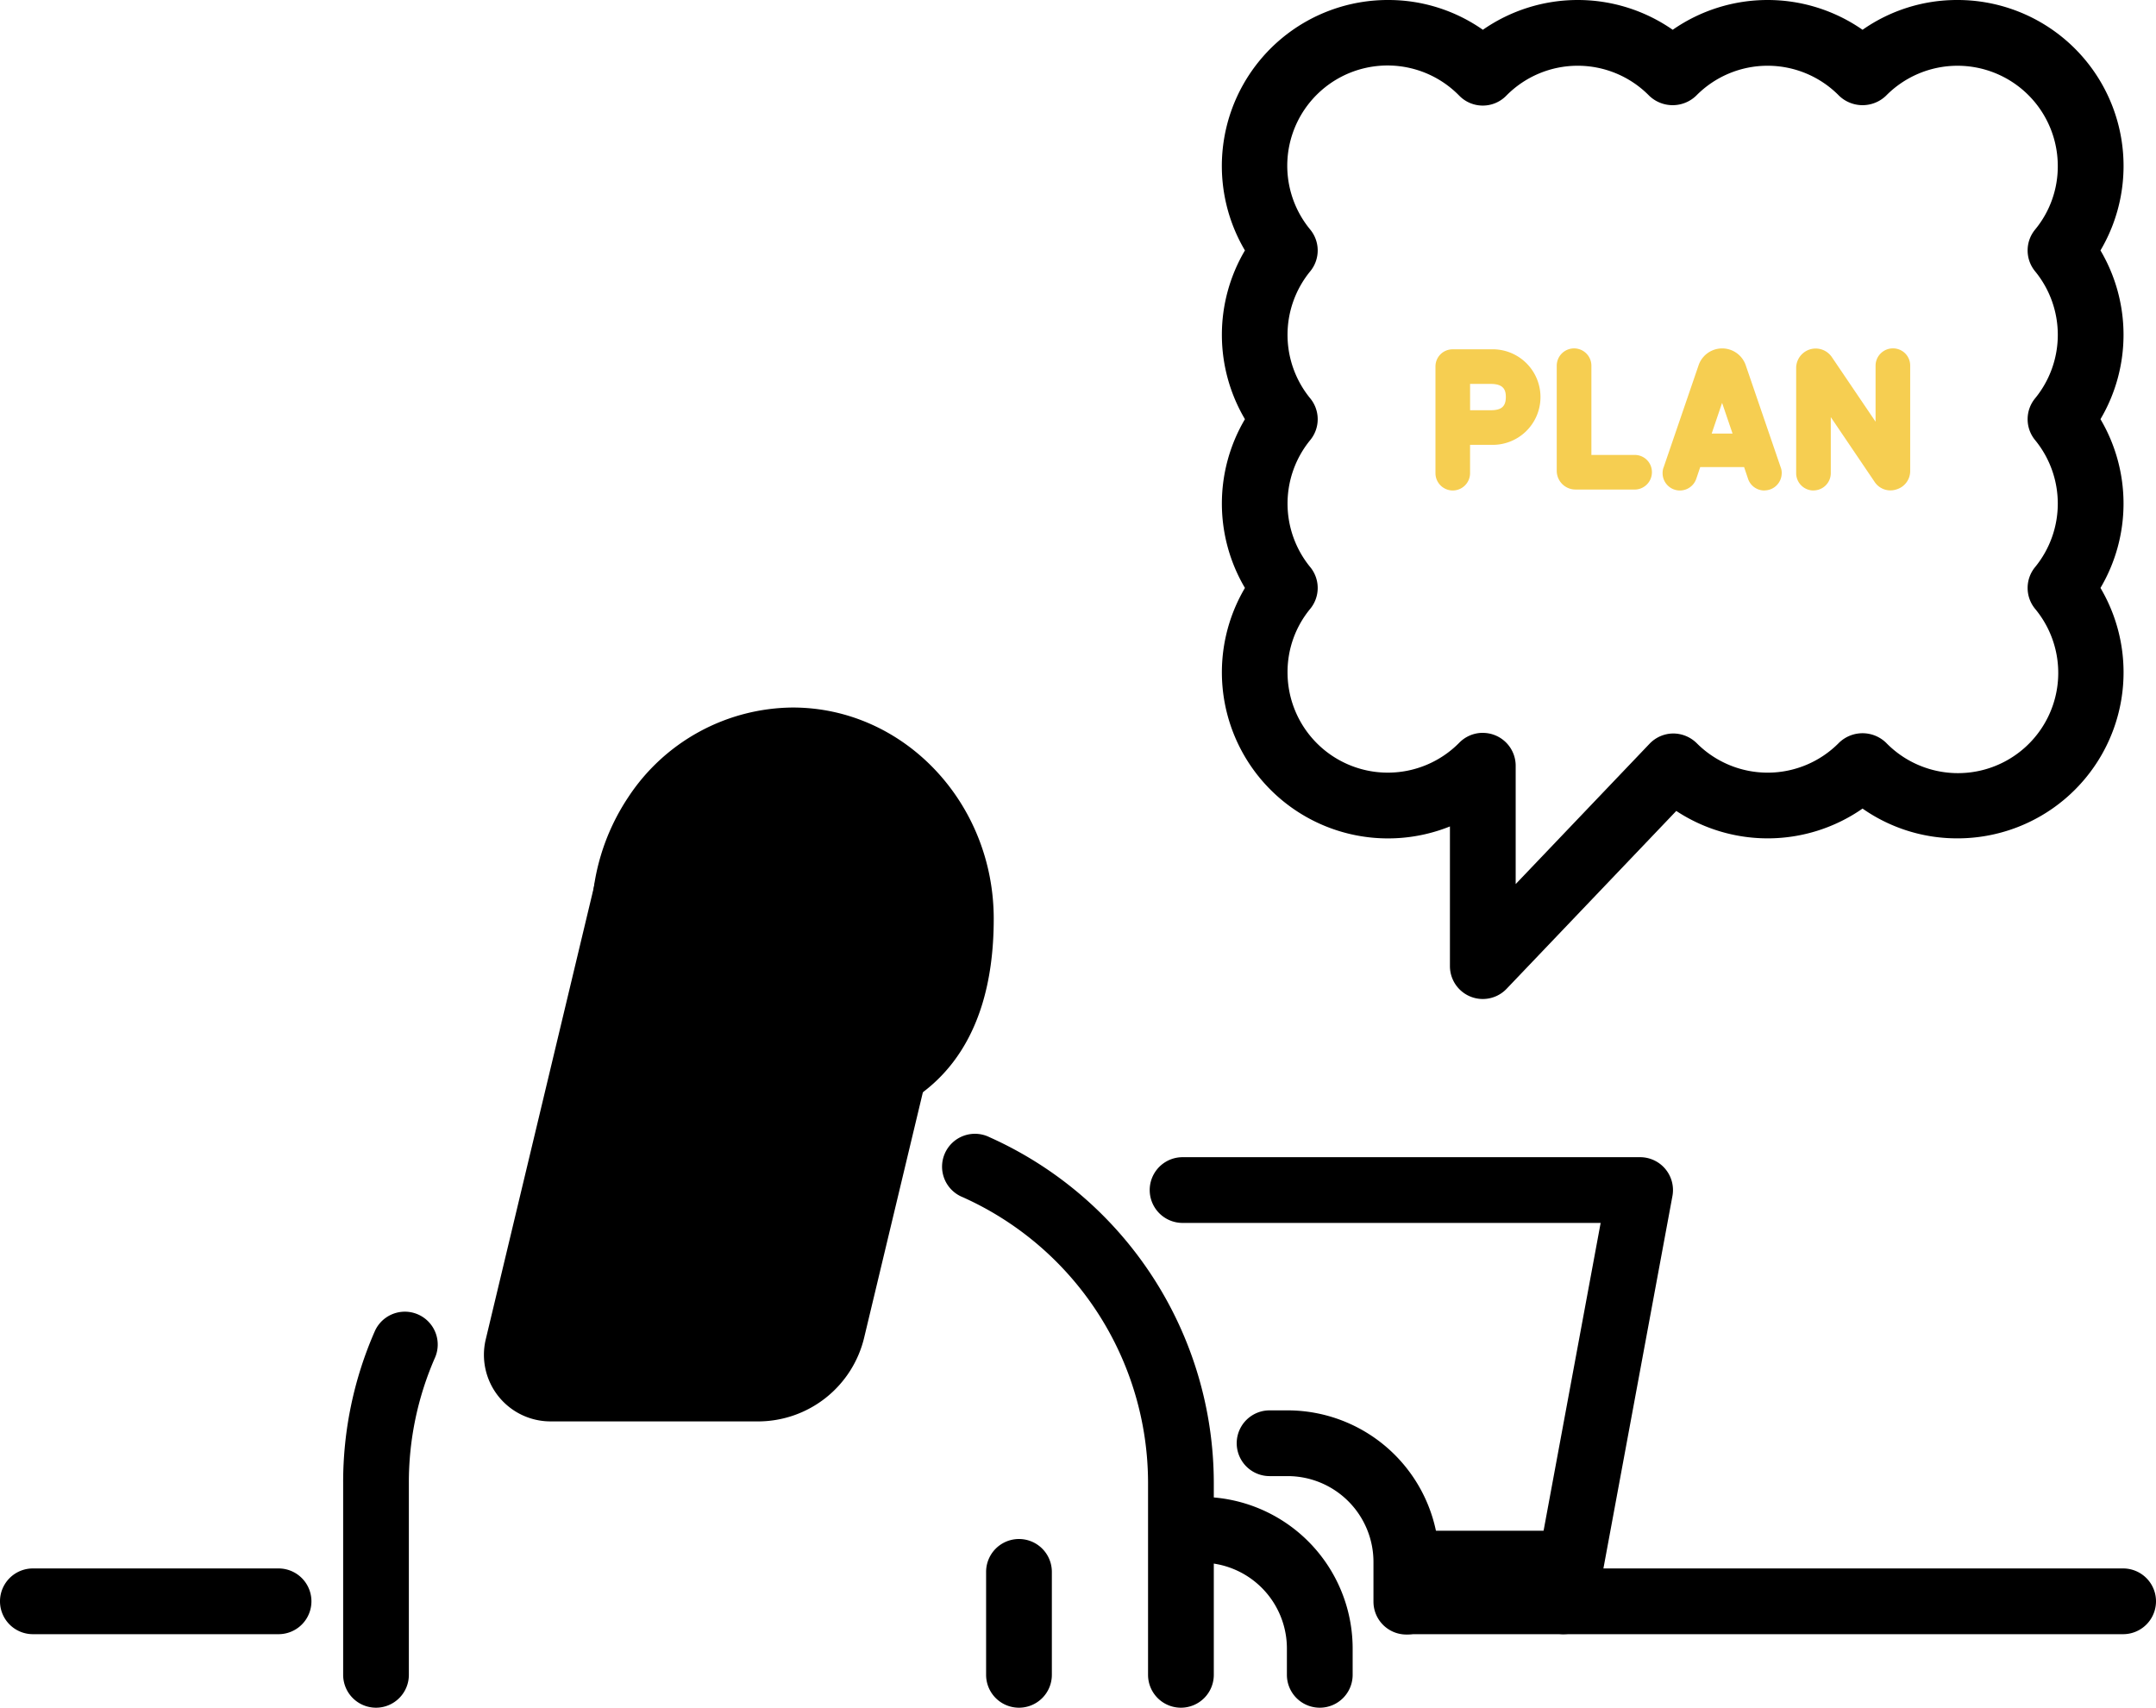 <svg id="グループ_31859" data-name="グループ 31859" xmlns="http://www.w3.org/2000/svg" xmlns:xlink="http://www.w3.org/1999/xlink" width="131.161" height="103.914" viewBox="0 0 131.161 103.914">
  <defs>
    <clipPath id="clip-path">
      <rect id="長方形_12145" data-name="長方形 12145" width="131.161" height="103.914" fill="none"/>
    </clipPath>
  </defs>
  <g id="グループ_31788" data-name="グループ 31788" clip-path="url(#clip-path)">
    <path id="パス_48328" data-name="パス 48328" d="M95.142,99.44a2.084,2.084,0,0,1-.366-.033,2,2,0,0,1-1.6-2.331l4.2-22.661H71.943a2,2,0,0,1,0-4H99.776a2,2,0,0,1,1.967,2.364L97.107,97.8a2,2,0,0,1-1.965,1.636"/>
    <line id="線_864" data-name="線 864" x2="8.551" transform="translate(85.838 95.143)" fill="#fff"/>
    <path id="パス_48329" data-name="パス 48329" d="M94.39,97.144H85.838a2,2,0,0,1,0-4H94.39a2,2,0,0,1,0,4"/>
    <path id="パス_48330" data-name="パス 48330" d="M85.555,99.461a2,2,0,0,1-2-2V95.04a5.225,5.225,0,0,0-5.219-5.219h-1.1a2,2,0,0,1,0-4h1.1a9.23,9.23,0,0,1,9.219,9.219v2.421a2,2,0,0,1-2,2"/>
    <path id="パス_48331" data-name="パス 48331" d="M80.289,103.914a2,2,0,0,1-2-2v-1.608a5.225,5.225,0,0,0-5.219-5.219h-1.1a2,2,0,0,1,0-4h1.1a9.23,9.23,0,0,1,9.219,9.219v1.608a2,2,0,0,1-2,2"/>
    <line id="線_865" data-name="線 865" x2="14.947" transform="translate(2 97.44)" fill="#fff"/>
    <path id="パス_48332" data-name="パス 48332" d="M16.946,99.44H2a2,2,0,0,1,0-4H16.946a2,2,0,1,1,0,4"/>
    <line id="線_866" data-name="線 866" x2="43.323" transform="translate(85.838 97.44)" fill="#fff"/>
    <path id="パス_48333" data-name="パス 48333" d="M129.161,99.44H85.838a2,2,0,0,1,0-4h43.323a2,2,0,0,1,0,4"/>
    <path id="パス_48334" data-name="パス 48334" d="M22.876,103.914a2,2,0,0,1-2-2V90.235a22.85,22.85,0,0,1,1.935-9.252,2,2,0,0,1,3.662,1.608,18.9,18.9,0,0,0-1.6,7.644v11.679a2,2,0,0,1-2,2"/>
    <path id="パス_48335" data-name="パス 48335" d="M71.842,103.914a2,2,0,0,1-2-2V90.235A19.068,19.068,0,0,0,58.567,72.848,2,2,0,1,1,60.2,69.2,23.073,23.073,0,0,1,73.842,90.235v11.679a2,2,0,0,1-2,2"/>
    <path id="パス_48336" data-name="パス 48336" d="M46.945,66.715C41.9,66.332,37.99,63.537,37.99,55.9a11.266,11.266,0,0,1,1.879-6.272,10.057,10.057,0,0,1,8.351-4.584c5.65,0,10.23,4.86,10.23,10.856,0,6.157-2.542,9.166-6.175,10.3"/>
    <path id="パス_48337" data-name="パス 48337" d="M46.947,68.715q-.076,0-.153-.006c-6.967-.528-10.8-5.075-10.8-12.8a13.244,13.244,0,0,1,2.216-7.384,12.086,12.086,0,0,1,10.013-5.472c6.745,0,12.231,5.768,12.231,12.856,0,8.136-4.121,11.13-7.579,12.209A2,2,0,0,1,51.679,64.3c3.21-1,4.771-3.747,4.771-8.391,0-4.883-3.692-8.856-8.231-8.856a8.093,8.093,0,0,0-6.687,3.695A9.245,9.245,0,0,0,39.99,55.9c0,5.647,2.258,8.448,7.106,8.816a2,2,0,0,1-.149,3.994"/>
    <path id="パス_48338" data-name="パス 48338" d="M46.11,86.492H33.49A4.05,4.05,0,0,1,29.551,81.5l6.834-28.582h23L52.572,81.393a6.644,6.644,0,0,1-6.462,5.1"/>
    <line id="線_867" data-name="線 867" y1="6.265" transform="translate(61.99 95.649)" fill="#fff"/>
    <path id="パス_48339" data-name="パス 48339" d="M61.99,103.914a2,2,0,0,1-2-2V95.649a2,2,0,0,1,4,0v6.265a2,2,0,0,1-2,2"/>
    <path id="パス_48340" data-name="パス 48340" d="M90.207,60.789a2,2,0,0,1-2-2v-8.5A10.106,10.106,0,0,1,75.736,35.776a10.1,10.1,0,0,1,0-10.269,10.1,10.1,0,0,1,0-10.269A10.1,10.1,0,0,1,84.437,0a10.011,10.011,0,0,1,5.774,1.812,10.107,10.107,0,0,1,11.549,0,10.107,10.107,0,0,1,11.549,0A10.011,10.011,0,0,1,119.083,0a10.1,10.1,0,0,1,8.7,15.238,10.1,10.1,0,0,1,0,10.269,10.1,10.1,0,0,1,0,10.269,10.1,10.1,0,0,1-8.7,15.238,10.011,10.011,0,0,1-5.774-1.812,10.1,10.1,0,0,1-11.332.144L91.654,60.169a2,2,0,0,1-1.447.62m0-16.193a2,2,0,0,1,2,2v7.2l8.148-8.543a2.007,2.007,0,0,1,1.425-.62,2.039,2.039,0,0,1,1.439.588,6.089,6.089,0,0,0,8.664-.03,2.058,2.058,0,0,1,2.851,0,6.1,6.1,0,0,0,9.071-8.145,2,2,0,0,1,0-2.537,6.1,6.1,0,0,0,0-7.731,2,2,0,0,1,0-2.537,6.1,6.1,0,0,0,0-7.733,2,2,0,0,1,0-2.537,6.032,6.032,0,0,0,1.381-3.866,6.1,6.1,0,0,0-10.452-4.278,2.06,2.06,0,0,1-2.851,0,6.093,6.093,0,0,0-8.7,0,2.061,2.061,0,0,1-2.852,0,6.093,6.093,0,0,0-8.7,0,2,2,0,0,1-2.852,0,6.1,6.1,0,0,0-9.07,8.144,2,2,0,0,1,0,2.537,6.1,6.1,0,0,0,0,7.733,2,2,0,0,1,0,2.537,6.1,6.1,0,0,0,0,7.731,2,2,0,0,1,0,2.537,6.028,6.028,0,0,0-1.381,3.866,6.1,6.1,0,0,0,10.448,4.282,2,2,0,0,1,1.425-.6"/>
    <path id="パス_48341" data-name="パス 48341" d="M88.379,29.6a.8.8,0,0,1-.8-.8V22.31a.8.8,0,0,1,.8-.8H90.7a2.658,2.658,0,1,1,0,5.312H89.181v1.974a.8.8,0,0,1-.8.8M90.7,25.212c.791,0,1.158-.355,1.158-1.056s-.367-1.044-1.158-1.044H89.181v2.1Z" fill="#f6ce51"/>
    <path id="パス_48342" data-name="パス 48342" d="M88.379,29.846a1.054,1.054,0,0,1-1.052-1.054V22.31a1.042,1.042,0,0,1,1.052-1.054H90.7a2.908,2.908,0,1,1,0,5.812H89.432v1.724a1.055,1.055,0,0,1-1.053,1.054m.012-8.09a.55.55,0,0,0-.564.554v6.482a.552.552,0,1,0,1.1,0V26.568H90.7a2.408,2.408,0,1,0,0-4.812ZM90.7,25.462H88.932v-2.6H90.7c1.164,0,1.408.7,1.408,1.294s-.244,1.306-1.408,1.306m-1.266-.5H90.7c.645,0,.908-.233.908-.806,0-.392-.108-.794-.908-.794H89.432Z" fill="#f6ce51"/>
    <path id="パス_48343" data-name="パス 48343" d="M100.245,28.735a.8.8,0,0,1-.8.8H95.85a.894.894,0,0,1-.895-.884v-6.4a.8.8,0,1,1,1.607,0v5.679h2.88a.8.8,0,0,1,.8.8" fill="#f6ce51"/>
    <path id="パス_48344" data-name="パス 48344" d="M99.443,29.788H95.851a1.141,1.141,0,0,1-1.146-1.134v-6.4a1.054,1.054,0,1,1,2.108,0v5.429h2.63a1.042,1.042,0,0,1,1.052,1.054,1.054,1.054,0,0,1-1.052,1.053M95.759,21.7a.548.548,0,0,0-.554.554v6.4a.649.649,0,0,0,.646.634h3.592a.554.554,0,0,0,0-1.107h-3.13V22.252a.548.548,0,0,0-.554-.554" fill="#f6ce51"/>
    <path id="パス_48345" data-name="パス 48345" d="M108.14,28.792a.8.8,0,0,1-1.56.264l-.3-.883h-3.029l-.3.883a.8.8,0,0,1-1.561-.264.679.679,0,0,1,.045-.264l2.123-6.2a1.266,1.266,0,0,1,2.411,0l2.123,6.2a.679.679,0,0,1,.044.264m-2.386-2.157-.987-2.892-.986,2.892Zm-1.3-3.786v0Zm.619-.012v0Z" fill="#f6ce51"/>
    <path id="パス_48346" data-name="パス 48346" d="M107.338,29.846a1.044,1.044,0,0,1-.995-.711l-.24-.712h-2.67l-.241.713a1.052,1.052,0,0,1-2.047-.344.9.9,0,0,1,.065-.361l2.116-6.18a1.516,1.516,0,0,1,2.885,0l2.121,6.193a.883.883,0,0,1,.059.344,1.055,1.055,0,0,1-1.053,1.054m-4.265-1.923h3.389l.355,1.053a.553.553,0,0,0,1.074-.184.443.443,0,0,0-.025-.165l-2.13-6.214a1.015,1.015,0,0,0-1.935,0l-2.125,6.2a.452.452,0,0,0-.031.182.552.552,0,0,0,1.073.185Zm3.031-1.038h-2.672l1.336-3.916Zm-1.973-.5H105.4l-.636-1.867Zm1.2-3.536h-.5l.5-.012Zm-1.119,0v-.012h.5Z" fill="#f6ce51"/>
    <path id="パス_48347" data-name="パス 48347" d="M110.323,29.6a.8.8,0,0,1-.8-.8v-6.4a.938.938,0,0,1,1.71-.528l3.121,4.613V22.252a.8.8,0,0,1,1.607,0v6.4a.938.938,0,0,1-1.709.528l-3.121-4.613v4.222a.8.8,0,0,1-.8.8" fill="#f6ce51"/>
    <path id="パス_48348" data-name="パス 48348" d="M110.324,29.846a1.055,1.055,0,0,1-1.054-1.054v-6.4a1.188,1.188,0,0,1,2.168-.667l2.663,3.936V22.252a1.055,1.055,0,0,1,1.054-1.053,1.042,1.042,0,0,1,1.052,1.053v6.4a1.165,1.165,0,0,1-.847,1.132,1.151,1.151,0,0,1-1.32-.465l-2.663-3.937v3.407a1.055,1.055,0,0,1-1.053,1.054m.151-8.142a.736.736,0,0,0-.213.032.667.667,0,0,0-.492.654v6.4a.554.554,0,1,0,1.107,0V23.754l3.578,5.289a.659.659,0,0,0,.76.266.667.667,0,0,0,.492-.654v-6.4a.553.553,0,1,0-1.106,0V27.29L111.023,22a.64.64,0,0,0-.548-.3" fill="#f6ce51"/>
  </g>
</svg>
